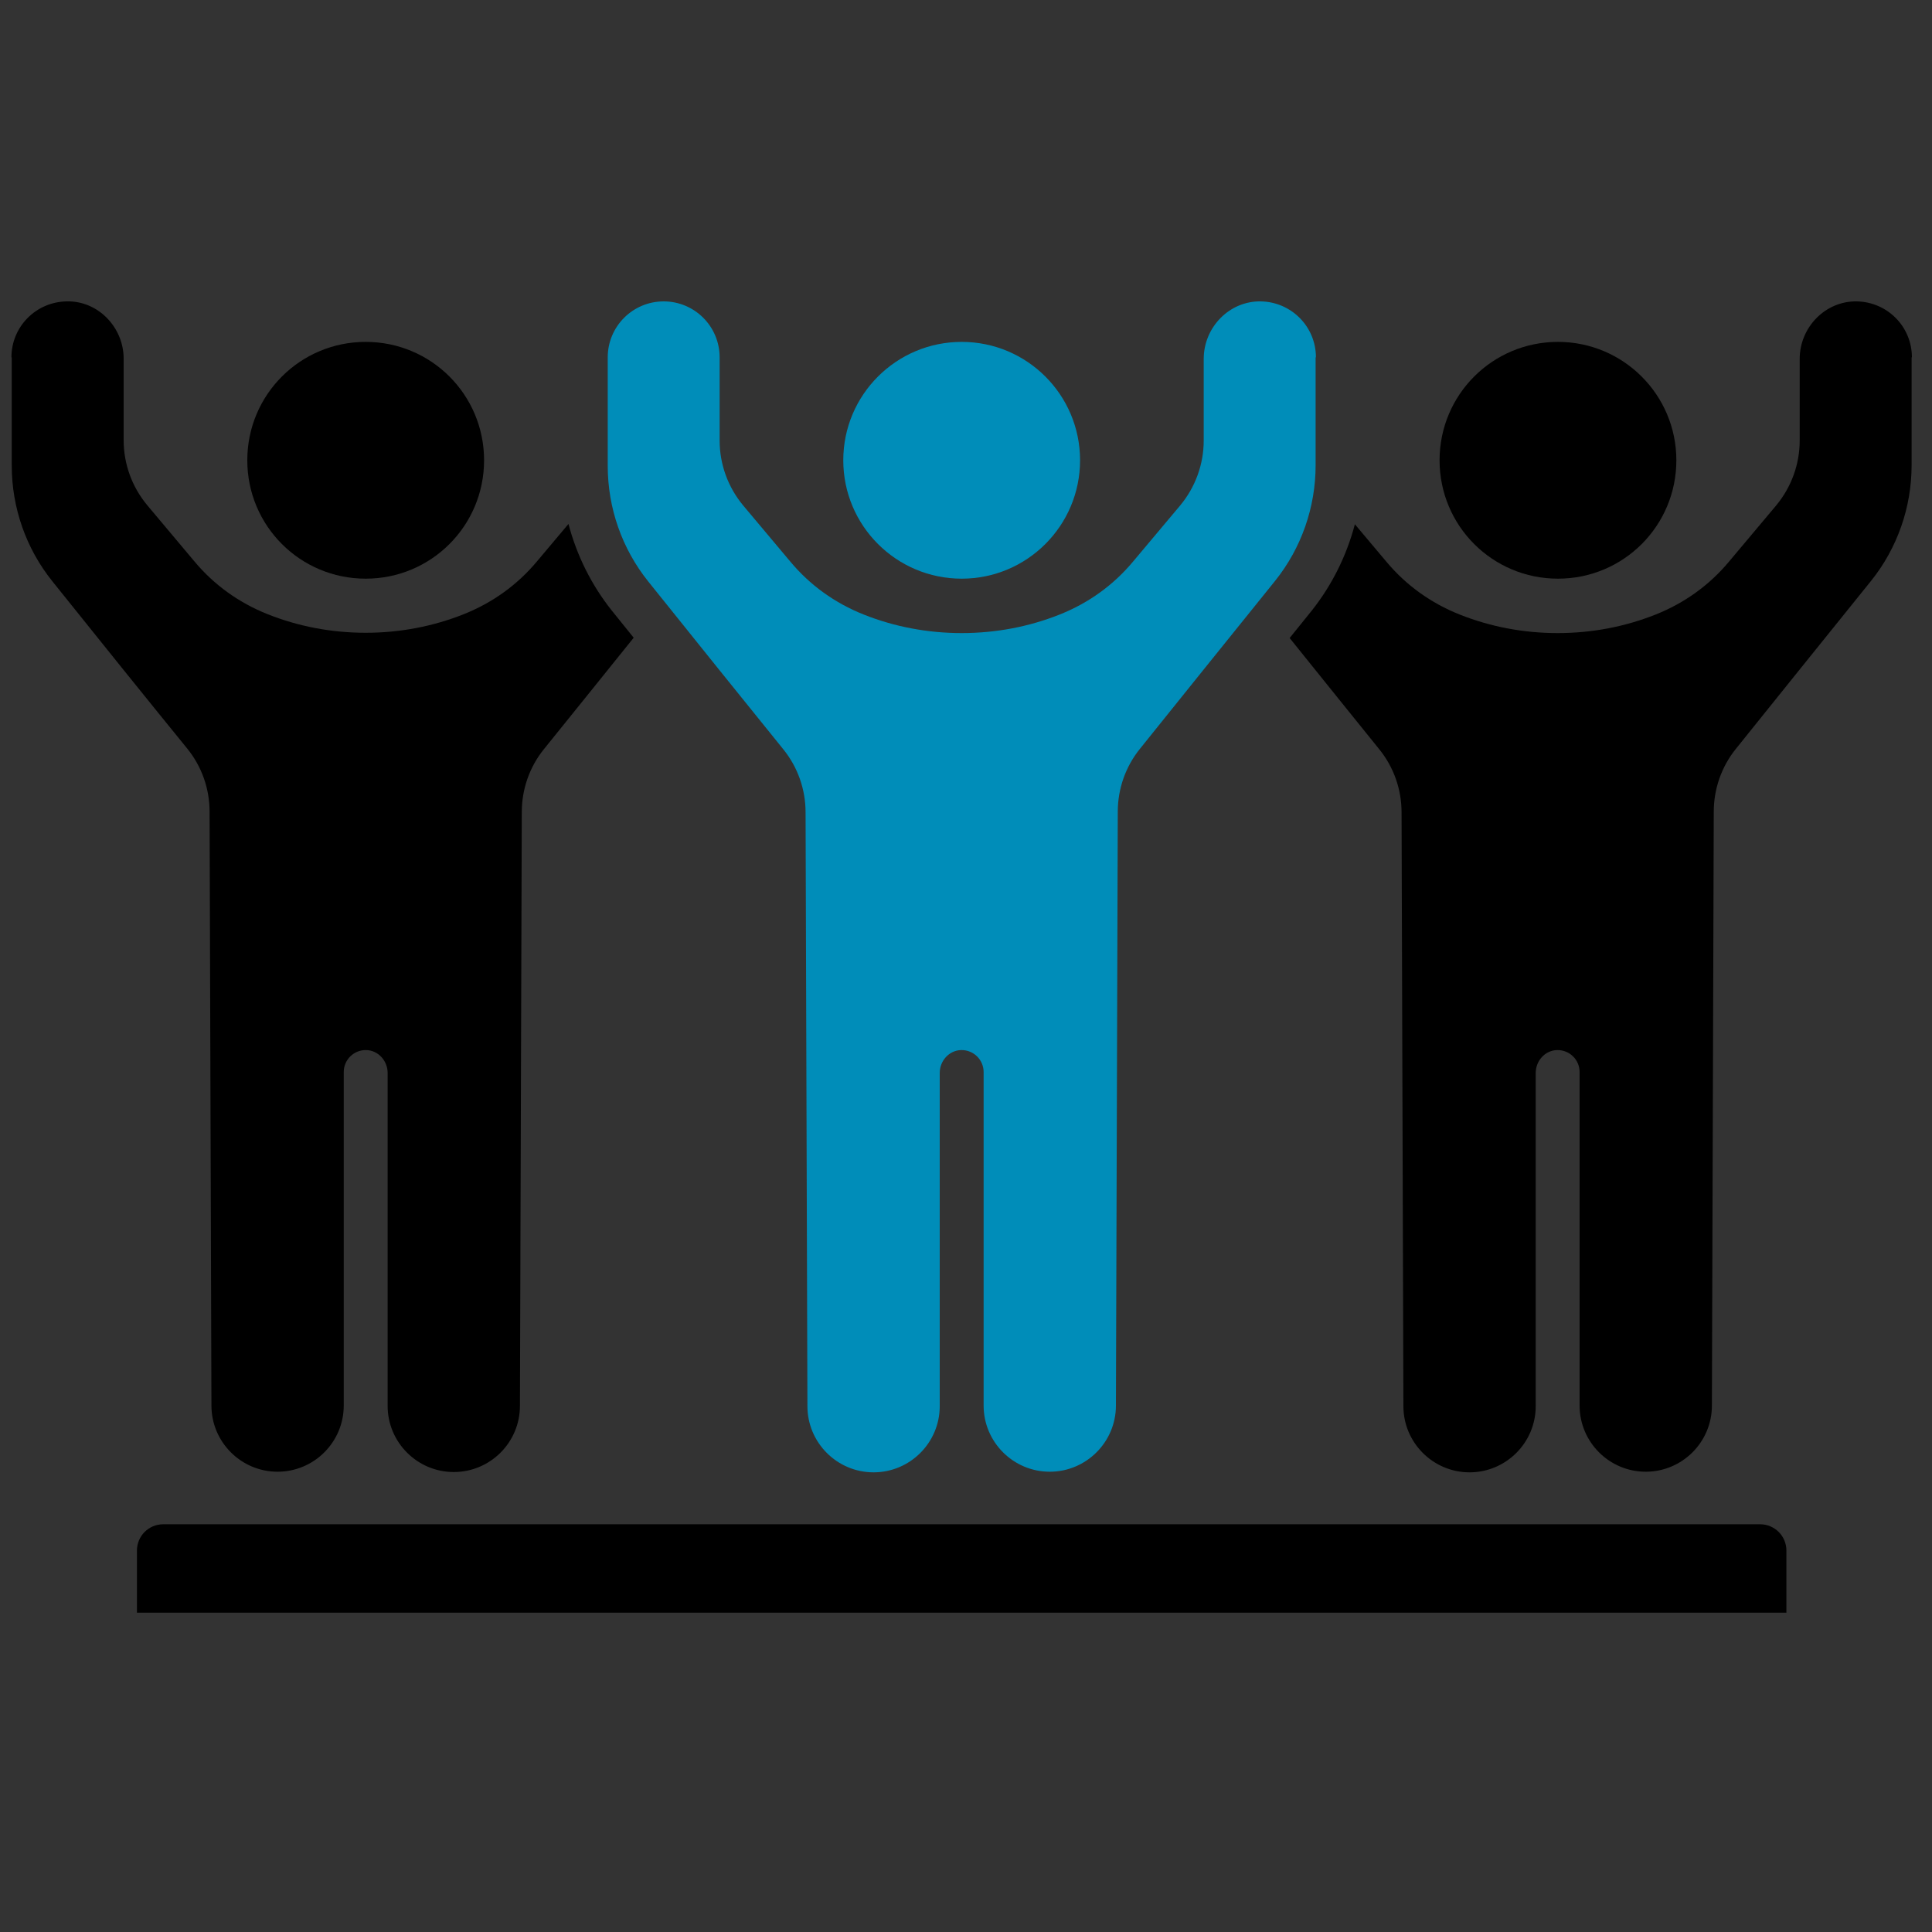 <?xml version="1.0" encoding="utf-8"?>
<!-- Generator: Adobe Illustrator 28.0.0, SVG Export Plug-In . SVG Version: 6.00 Build 0)  -->
<svg version="1.1" id="Layer_1" xmlns="http://www.w3.org/2000/svg" xmlns:xlink="http://www.w3.org/1999/xlink" x="0px" y="0px"
	 viewBox="0 0 625 625" enable-background="new 0 0 625 625" xml:space="preserve">
<rect x="0" y="0" width="625" height="625" fill="#333333" stroke="none"/>
<path fill="#FFFFFF" d="M-237.4,303.1"/>
<g>
	<g>
		<path d="M542.3,148.9c0,21.2-17.1,38.3-38.3,38.3c-21.2,0-38.3-17.1-38.3-38.3s17.1-38.3,38.3-38.3
			C525.1,110.6,542.3,127.7,542.3,148.9z"/>
		<path d="M618.5,115.6c0-9.9-7.9-17.9-17.8-18.1c-10.2-0.2-18.5,8.4-18.5,18.6v26.4c0,7.7-2.7,15.1-7.6,21l-15.2,18.1
			c-6.4,7.7-14.5,13.5-23.8,17.2c-9.8,3.9-20.5,6-31.7,6c-11.2,0-21.9-2.1-31.7-6c-9.3-3.7-17.4-9.5-23.8-17.2l-10.1-12
			c-2.7,10.2-7.4,19.7-14,28c-2.2,2.7-4.6,5.7-7.1,8.8c10.6,13.2,21.9,27.2,29,36c4.7,5.8,7.2,13,7.2,20.4l0.6,192.1
			c0,11.8,9.6,21.4,21.4,21.4h0c11.8,0,21.4-9.6,21.4-21.4V347.1c0-3.9,3-7.3,6.9-7.4c4-0.1,7.3,3.1,7.3,7.1v107.9
			c0,11.8,9.6,21.4,21.4,21.4h0c11.8,0,21.4-9.6,21.4-21.4l0.6-192.1c0-7.4,2.5-14.6,7.2-20.4c10.5-13.1,30.4-37.8,43.7-54.3
			c8.5-10.6,13.1-23.8,13.1-37.4V115.6z"/>
	</g>
	<g>
		<path d="M80,148.9c0,21.2,17.1,38.3,38.3,38.3c21.2,0,38.3-17.1,38.3-38.3s-17.1-38.3-38.3-38.3C97.1,110.6,80,127.7,80,148.9z"/>
		<path d="M3.7,115.6c0-9.9,7.9-17.9,17.8-18.1C31.7,97.2,40,105.9,40,116v26.4c0,7.7,2.7,15.1,7.6,21l15.2,18.1
			c6.4,7.7,14.5,13.5,23.8,17.2c9.8,3.9,20.5,6,31.7,6c11.2,0,21.9-2.1,31.7-6c9.3-3.7,17.4-9.5,23.8-17.2l10.1-12
			c2.7,10.2,7.4,19.7,14,28c2.2,2.7,4.6,5.7,7.1,8.8c-10.6,13.2-21.9,27.2-29,36c-4.7,5.8-7.2,13-7.2,20.4l-0.6,192.1
			c0,11.8-9.6,21.4-21.4,21.4h0c-11.8,0-21.4-9.6-21.4-21.4V347.1c0-3.9-3-7.3-6.9-7.4c-4-0.1-7.3,3.1-7.3,7.1v107.9
			c0,11.8-9.6,21.4-21.4,21.4h0c-11.8,0-21.4-9.6-21.4-21.4l-0.6-192.1c0-7.4-2.5-14.6-7.2-20.4C50,229.2,30.1,204.5,16.9,188
			c-8.5-10.6-13.1-23.8-13.1-37.4V115.6z"/>
	</g>
	<g>
		<circle fill="#008DB9" cx="311.1" cy="148.9" r="38.3"/>
		<path fill="#008DB9" d="M425.7,115.6c0-9.9-7.9-17.9-17.8-18.1c-10.2-0.2-18.5,8.4-18.5,18.6v26.4c0,7.7-2.7,15.1-7.6,21
			l-15.2,18.1c-6.4,7.7-14.5,13.5-23.8,17.2c-9.8,3.9-20.5,6-31.7,6c-11.2,0-21.9-2.1-31.7-6c-9.3-3.7-17.4-9.5-23.8-17.2
			l-15.2-18.1c-4.9-5.9-7.6-13.3-7.6-21v-26.9c0-10-8.1-18.1-18.1-18.1h0c-10,0-18.1,8.1-18.1,18.1v35.1c0,13.6,4.6,26.8,13.1,37.4
			c13.2,16.5,33.1,41.2,43.7,54.3c4.7,5.8,7.2,13,7.2,20.4l0.6,192.1c0,11.8,9.6,21.4,21.4,21.4l0,0c11.8,0,21.4-9.6,21.4-21.4
			V347.1c0-3.9,3-7.3,6.9-7.4c4-0.1,7.3,3.1,7.3,7.1v107.9c0,11.8,9.6,21.4,21.4,21.4h0c11.8,0,21.4-9.6,21.4-21.4l0.6-192.1
			c0-7.4,2.5-14.6,7.2-20.4c10.5-13.1,30.4-37.8,43.7-54.3c8.5-10.6,13.1-23.8,13.1-37.4V115.6z"/>
	</g>
	<g>
		<path d="M577.9,521.7H44.3v-20.1c0-4.7,3.8-8.5,8.5-8.5h516.6c4.7,0,8.5,3.8,8.5,8.5V521.7z"/>
	</g>
</g>
</svg>
